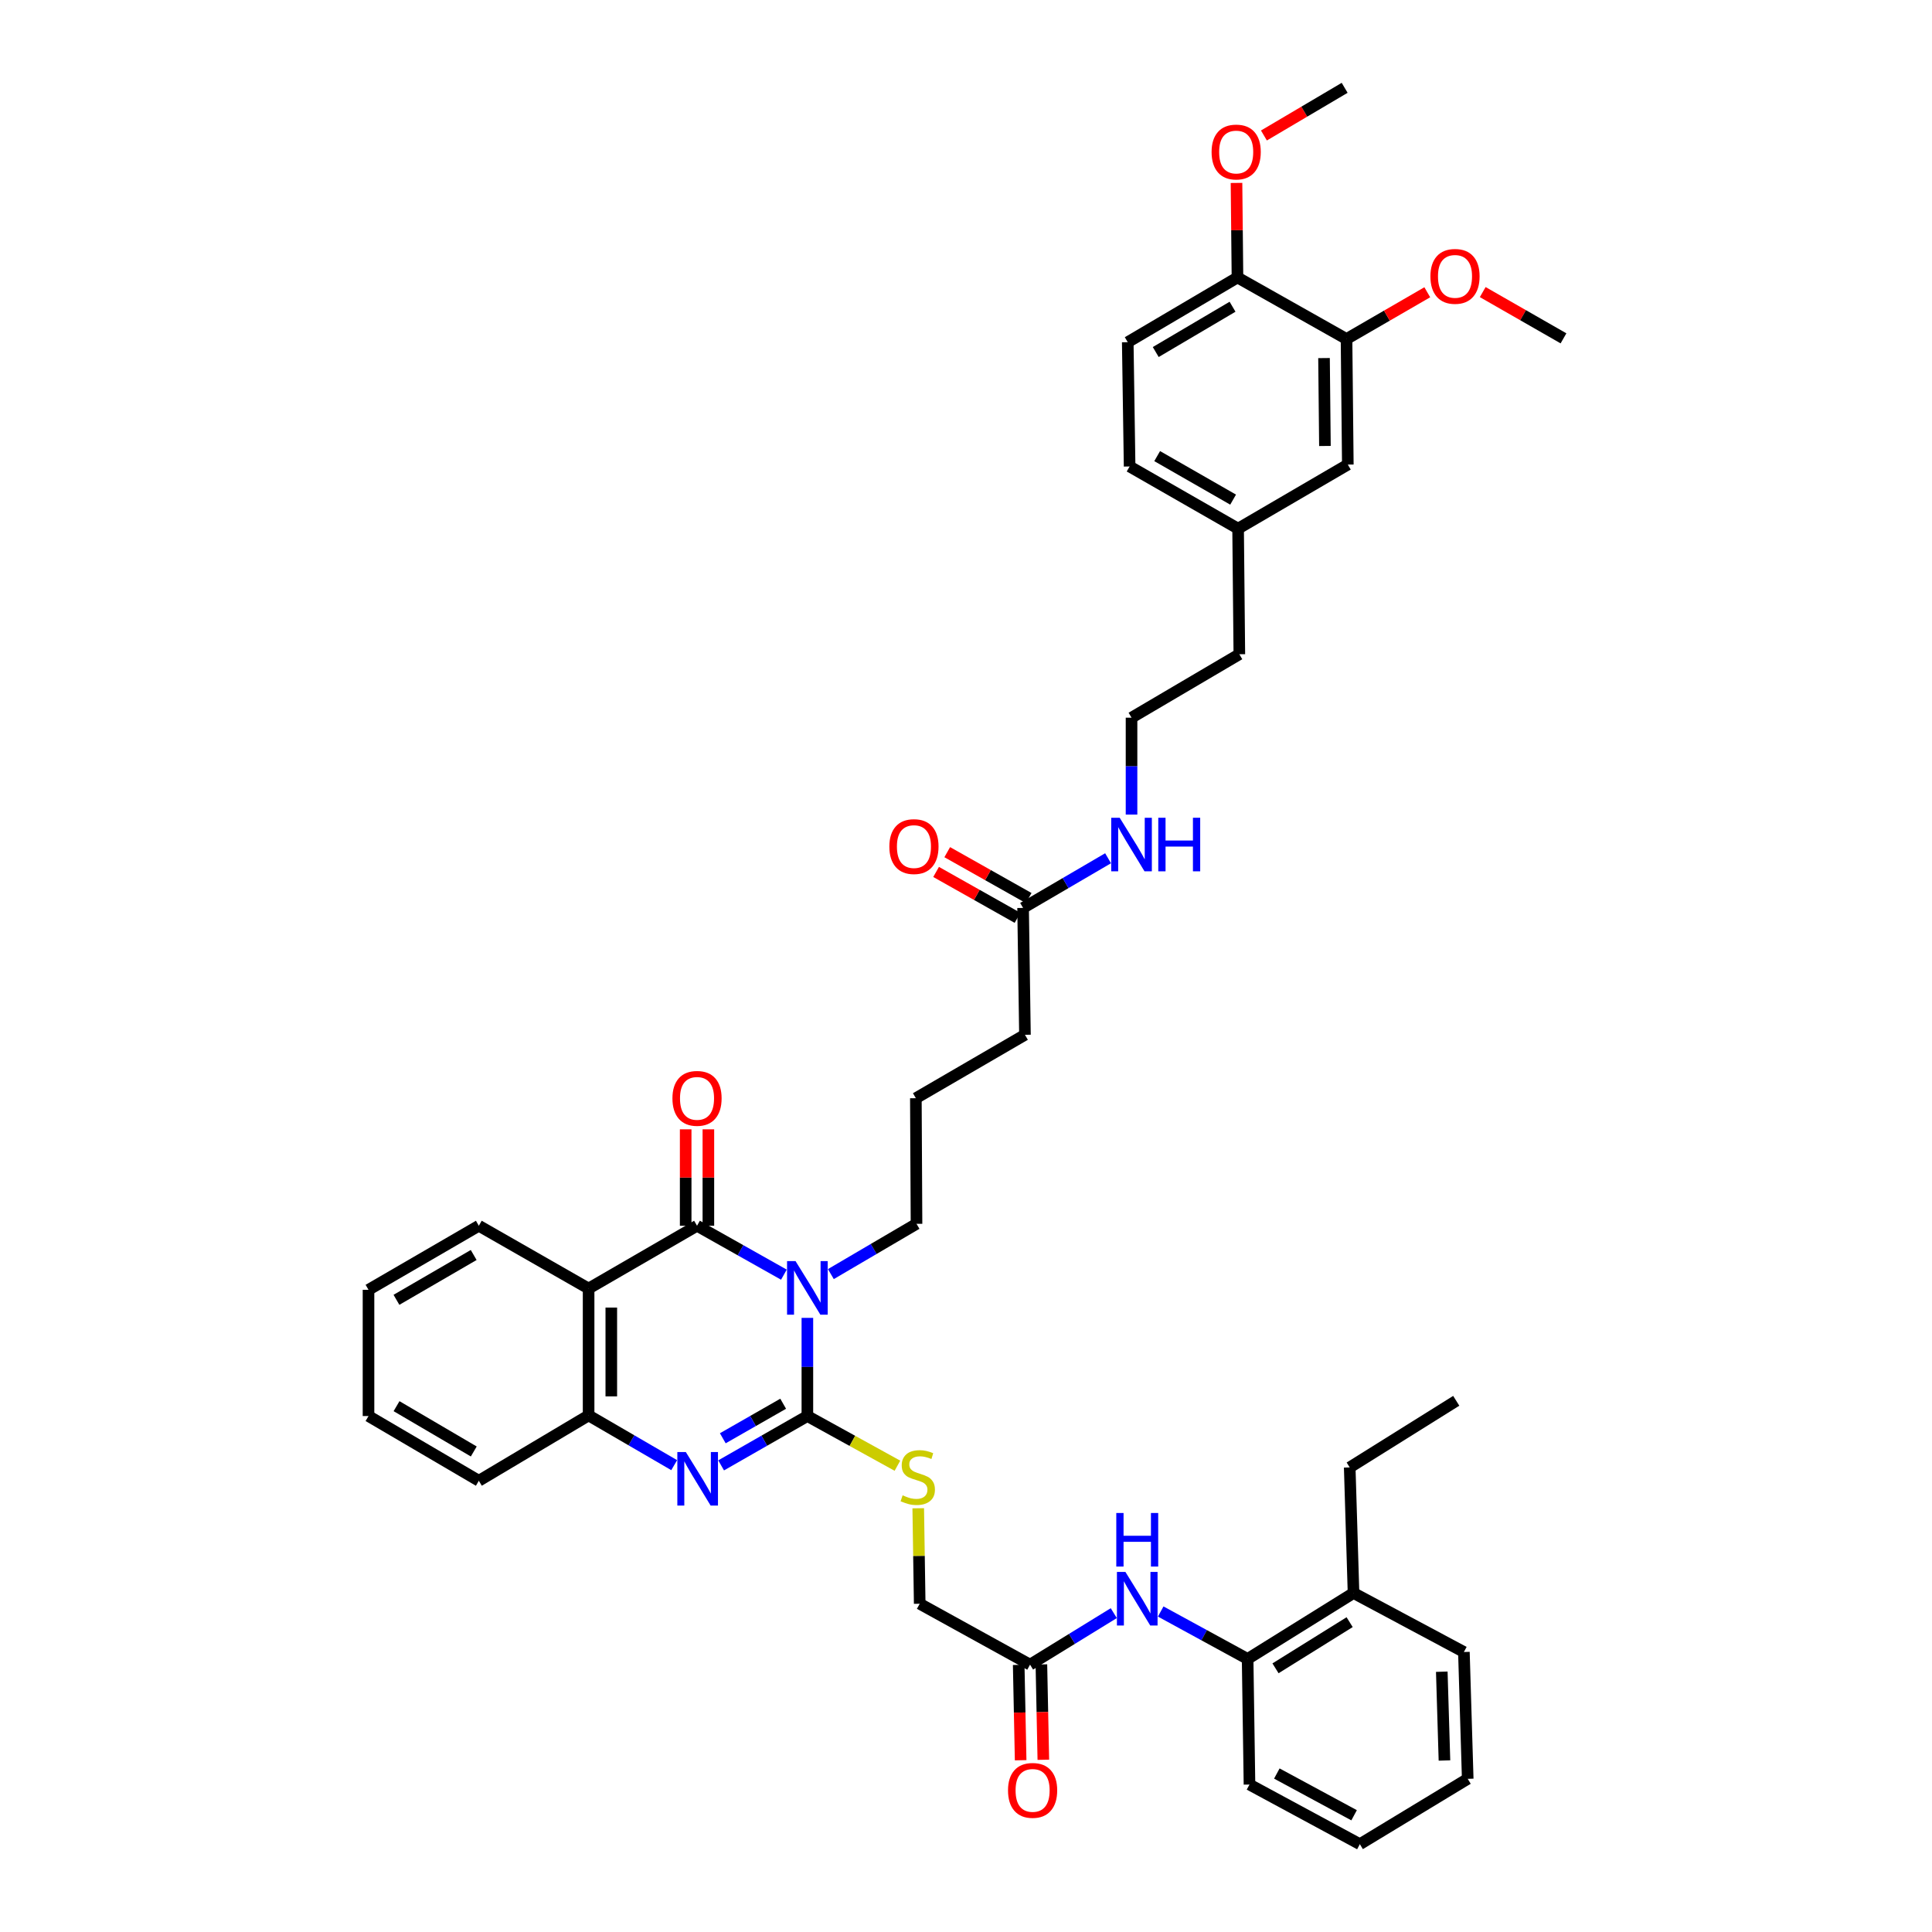 <?xml version='1.0' encoding='iso-8859-1'?>
<svg version='1.1' baseProfile='full'
              xmlns='http://www.w3.org/2000/svg'
                      xmlns:rdkit='http://www.rdkit.org/xml'
                      xmlns:xlink='http://www.w3.org/1999/xlink'
                  xml:space='preserve'
width='1000px' height='1000px' viewBox='0 0 1000 1000'>
<!-- END OF HEADER -->
<rect style='opacity:1.0;fill:#FFFFFF;stroke:none' width='1000' height='1000' x='0' y='0'> </rect>
<path class='bond-0' d='M 417.897,682.129 L 417.897,707.535' style='fill:none;fill-rule:evenodd;stroke:#0000FF;stroke-width:6px;stroke-linecap:butt;stroke-linejoin:miter;stroke-opacity:1' />
<path class='bond-0' d='M 417.897,707.535 L 417.897,732.941' style='fill:none;fill-rule:evenodd;stroke:#000000;stroke-width:6px;stroke-linecap:butt;stroke-linejoin:miter;stroke-opacity:1' />
<path class='bond-1' d='M 405.743,659.765 L 383.261,647.107' style='fill:none;fill-rule:evenodd;stroke:#0000FF;stroke-width:6px;stroke-linecap:butt;stroke-linejoin:miter;stroke-opacity:1' />
<path class='bond-1' d='M 383.261,647.107 L 360.78,634.449' style='fill:none;fill-rule:evenodd;stroke:#000000;stroke-width:6px;stroke-linecap:butt;stroke-linejoin:miter;stroke-opacity:1' />
<path class='bond-16' d='M 430.05,659.475 L 452.219,646.463' style='fill:none;fill-rule:evenodd;stroke:#0000FF;stroke-width:6px;stroke-linecap:butt;stroke-linejoin:miter;stroke-opacity:1' />
<path class='bond-16' d='M 452.219,646.463 L 474.388,633.451' style='fill:none;fill-rule:evenodd;stroke:#000000;stroke-width:6px;stroke-linecap:butt;stroke-linejoin:miter;stroke-opacity:1' />
<path class='bond-2' d='M 417.897,732.941 L 395.577,745.709' style='fill:none;fill-rule:evenodd;stroke:#000000;stroke-width:6px;stroke-linecap:butt;stroke-linejoin:miter;stroke-opacity:1' />
<path class='bond-2' d='M 395.577,745.709 L 373.256,758.476' style='fill:none;fill-rule:evenodd;stroke:#0000FF;stroke-width:6px;stroke-linecap:butt;stroke-linejoin:miter;stroke-opacity:1' />
<path class='bond-2' d='M 405.368,726.574 L 389.743,735.511' style='fill:none;fill-rule:evenodd;stroke:#000000;stroke-width:6px;stroke-linecap:butt;stroke-linejoin:miter;stroke-opacity:1' />
<path class='bond-2' d='M 389.743,735.511 L 374.119,744.448' style='fill:none;fill-rule:evenodd;stroke:#0000FF;stroke-width:6px;stroke-linecap:butt;stroke-linejoin:miter;stroke-opacity:1' />
<path class='bond-5' d='M 417.897,732.941 L 441.202,745.799' style='fill:none;fill-rule:evenodd;stroke:#000000;stroke-width:6px;stroke-linecap:butt;stroke-linejoin:miter;stroke-opacity:1' />
<path class='bond-5' d='M 441.202,745.799 L 464.507,758.656' style='fill:none;fill-rule:evenodd;stroke:#CCCC00;stroke-width:6px;stroke-linecap:butt;stroke-linejoin:miter;stroke-opacity:1' />
<path class='bond-3' d='M 360.78,634.449 L 304.661,666.947' style='fill:none;fill-rule:evenodd;stroke:#000000;stroke-width:6px;stroke-linecap:butt;stroke-linejoin:miter;stroke-opacity:1' />
<path class='bond-9' d='M 366.654,634.449 L 366.654,609.493' style='fill:none;fill-rule:evenodd;stroke:#000000;stroke-width:6px;stroke-linecap:butt;stroke-linejoin:miter;stroke-opacity:1' />
<path class='bond-9' d='M 366.654,609.493 L 366.654,584.536' style='fill:none;fill-rule:evenodd;stroke:#FF0000;stroke-width:6px;stroke-linecap:butt;stroke-linejoin:miter;stroke-opacity:1' />
<path class='bond-9' d='M 354.905,634.449 L 354.905,609.493' style='fill:none;fill-rule:evenodd;stroke:#000000;stroke-width:6px;stroke-linecap:butt;stroke-linejoin:miter;stroke-opacity:1' />
<path class='bond-9' d='M 354.905,609.493 L 354.905,584.536' style='fill:none;fill-rule:evenodd;stroke:#FF0000;stroke-width:6px;stroke-linecap:butt;stroke-linejoin:miter;stroke-opacity:1' />
<path class='bond-41' d='M 348.959,758.365 L 326.81,745.49' style='fill:none;fill-rule:evenodd;stroke:#0000FF;stroke-width:6px;stroke-linecap:butt;stroke-linejoin:miter;stroke-opacity:1' />
<path class='bond-41' d='M 326.81,745.49 L 304.661,732.615' style='fill:none;fill-rule:evenodd;stroke:#000000;stroke-width:6px;stroke-linecap:butt;stroke-linejoin:miter;stroke-opacity:1' />
<path class='bond-4' d='M 304.661,666.947 L 304.661,732.615' style='fill:none;fill-rule:evenodd;stroke:#000000;stroke-width:6px;stroke-linecap:butt;stroke-linejoin:miter;stroke-opacity:1' />
<path class='bond-4' d='M 316.409,676.797 L 316.409,722.765' style='fill:none;fill-rule:evenodd;stroke:#000000;stroke-width:6px;stroke-linecap:butt;stroke-linejoin:miter;stroke-opacity:1' />
<path class='bond-22' d='M 304.661,666.947 L 247.843,634.449' style='fill:none;fill-rule:evenodd;stroke:#000000;stroke-width:6px;stroke-linecap:butt;stroke-linejoin:miter;stroke-opacity:1' />
<path class='bond-27' d='M 304.661,732.615 L 247.843,766.438' style='fill:none;fill-rule:evenodd;stroke:#000000;stroke-width:6px;stroke-linecap:butt;stroke-linejoin:miter;stroke-opacity:1' />
<path class='bond-18' d='M 475.278,780.67 L 475.659,805.386' style='fill:none;fill-rule:evenodd;stroke:#CCCC00;stroke-width:6px;stroke-linecap:butt;stroke-linejoin:miter;stroke-opacity:1' />
<path class='bond-18' d='M 475.659,805.386 L 476.039,830.102' style='fill:none;fill-rule:evenodd;stroke:#000000;stroke-width:6px;stroke-linecap:butt;stroke-linejoin:miter;stroke-opacity:1' />
<path class='bond-6' d='M 576.493,834.956 L 554.822,848.288' style='fill:none;fill-rule:evenodd;stroke:#0000FF;stroke-width:6px;stroke-linecap:butt;stroke-linejoin:miter;stroke-opacity:1' />
<path class='bond-6' d='M 554.822,848.288 L 533.151,861.621' style='fill:none;fill-rule:evenodd;stroke:#000000;stroke-width:6px;stroke-linecap:butt;stroke-linejoin:miter;stroke-opacity:1' />
<path class='bond-8' d='M 600.778,834.111 L 623.273,846.388' style='fill:none;fill-rule:evenodd;stroke:#0000FF;stroke-width:6px;stroke-linecap:butt;stroke-linejoin:miter;stroke-opacity:1' />
<path class='bond-8' d='M 623.273,846.388 L 645.767,858.664' style='fill:none;fill-rule:evenodd;stroke:#000000;stroke-width:6px;stroke-linecap:butt;stroke-linejoin:miter;stroke-opacity:1' />
<path class='bond-7' d='M 533.151,861.621 L 476.039,830.102' style='fill:none;fill-rule:evenodd;stroke:#000000;stroke-width:6px;stroke-linecap:butt;stroke-linejoin:miter;stroke-opacity:1' />
<path class='bond-14' d='M 527.277,861.741 L 527.781,886.419' style='fill:none;fill-rule:evenodd;stroke:#000000;stroke-width:6px;stroke-linecap:butt;stroke-linejoin:miter;stroke-opacity:1' />
<path class='bond-14' d='M 527.781,886.419 L 528.284,911.097' style='fill:none;fill-rule:evenodd;stroke:#FF0000;stroke-width:6px;stroke-linecap:butt;stroke-linejoin:miter;stroke-opacity:1' />
<path class='bond-14' d='M 539.024,861.501 L 539.527,886.18' style='fill:none;fill-rule:evenodd;stroke:#000000;stroke-width:6px;stroke-linecap:butt;stroke-linejoin:miter;stroke-opacity:1' />
<path class='bond-14' d='M 539.527,886.18 L 540.03,910.858' style='fill:none;fill-rule:evenodd;stroke:#FF0000;stroke-width:6px;stroke-linecap:butt;stroke-linejoin:miter;stroke-opacity:1' />
<path class='bond-17' d='M 645.767,858.664 L 700.581,824.535' style='fill:none;fill-rule:evenodd;stroke:#000000;stroke-width:6px;stroke-linecap:butt;stroke-linejoin:miter;stroke-opacity:1' />
<path class='bond-17' d='M 660.199,863.518 L 698.568,839.627' style='fill:none;fill-rule:evenodd;stroke:#000000;stroke-width:6px;stroke-linecap:butt;stroke-linejoin:miter;stroke-opacity:1' />
<path class='bond-30' d='M 645.767,858.664 L 646.733,923.679' style='fill:none;fill-rule:evenodd;stroke:#000000;stroke-width:6px;stroke-linecap:butt;stroke-linejoin:miter;stroke-opacity:1' />
<path class='bond-10' d='M 696.958,175.465 L 697.63,240.468' style='fill:none;fill-rule:evenodd;stroke:#000000;stroke-width:6px;stroke-linecap:butt;stroke-linejoin:miter;stroke-opacity:1' />
<path class='bond-10' d='M 685.311,185.337 L 685.782,230.839' style='fill:none;fill-rule:evenodd;stroke:#000000;stroke-width:6px;stroke-linecap:butt;stroke-linejoin:miter;stroke-opacity:1' />
<path class='bond-24' d='M 696.958,175.465 L 717.859,163.369' style='fill:none;fill-rule:evenodd;stroke:#000000;stroke-width:6px;stroke-linecap:butt;stroke-linejoin:miter;stroke-opacity:1' />
<path class='bond-24' d='M 717.859,163.369 L 738.76,151.272' style='fill:none;fill-rule:evenodd;stroke:#FF0000;stroke-width:6px;stroke-linecap:butt;stroke-linejoin:miter;stroke-opacity:1' />
<path class='bond-44' d='M 696.958,175.465 L 640.513,143.62' style='fill:none;fill-rule:evenodd;stroke:#000000;stroke-width:6px;stroke-linecap:butt;stroke-linejoin:miter;stroke-opacity:1' />
<path class='bond-11' d='M 529.548,469.943 L 530.514,535.611' style='fill:none;fill-rule:evenodd;stroke:#000000;stroke-width:6px;stroke-linecap:butt;stroke-linejoin:miter;stroke-opacity:1' />
<path class='bond-15' d='M 532.431,464.826 L 511.36,452.952' style='fill:none;fill-rule:evenodd;stroke:#000000;stroke-width:6px;stroke-linecap:butt;stroke-linejoin:miter;stroke-opacity:1' />
<path class='bond-15' d='M 511.36,452.952 L 490.289,441.079' style='fill:none;fill-rule:evenodd;stroke:#FF0000;stroke-width:6px;stroke-linecap:butt;stroke-linejoin:miter;stroke-opacity:1' />
<path class='bond-15' d='M 526.664,475.061 L 505.593,463.188' style='fill:none;fill-rule:evenodd;stroke:#000000;stroke-width:6px;stroke-linecap:butt;stroke-linejoin:miter;stroke-opacity:1' />
<path class='bond-15' d='M 505.593,463.188 L 484.522,451.314' style='fill:none;fill-rule:evenodd;stroke:#FF0000;stroke-width:6px;stroke-linecap:butt;stroke-linejoin:miter;stroke-opacity:1' />
<path class='bond-20' d='M 529.548,469.943 L 551.543,457.086' style='fill:none;fill-rule:evenodd;stroke:#000000;stroke-width:6px;stroke-linecap:butt;stroke-linejoin:miter;stroke-opacity:1' />
<path class='bond-20' d='M 551.543,457.086 L 573.539,444.229' style='fill:none;fill-rule:evenodd;stroke:#0000FF;stroke-width:6px;stroke-linecap:butt;stroke-linejoin:miter;stroke-opacity:1' />
<path class='bond-12' d='M 640.513,143.62 L 583.722,177.117' style='fill:none;fill-rule:evenodd;stroke:#000000;stroke-width:6px;stroke-linecap:butt;stroke-linejoin:miter;stroke-opacity:1' />
<path class='bond-12' d='M 637.963,158.764 L 598.209,182.212' style='fill:none;fill-rule:evenodd;stroke:#000000;stroke-width:6px;stroke-linecap:butt;stroke-linejoin:miter;stroke-opacity:1' />
<path class='bond-25' d='M 640.513,143.62 L 640.262,119.151' style='fill:none;fill-rule:evenodd;stroke:#000000;stroke-width:6px;stroke-linecap:butt;stroke-linejoin:miter;stroke-opacity:1' />
<path class='bond-25' d='M 640.262,119.151 L 640.012,94.681' style='fill:none;fill-rule:evenodd;stroke:#FF0000;stroke-width:6px;stroke-linecap:butt;stroke-linejoin:miter;stroke-opacity:1' />
<path class='bond-13' d='M 697.63,240.468 L 640.839,273.625' style='fill:none;fill-rule:evenodd;stroke:#000000;stroke-width:6px;stroke-linecap:butt;stroke-linejoin:miter;stroke-opacity:1' />
<path class='bond-28' d='M 474.388,633.451 L 474.049,568.435' style='fill:none;fill-rule:evenodd;stroke:#000000;stroke-width:6px;stroke-linecap:butt;stroke-linejoin:miter;stroke-opacity:1' />
<path class='bond-31' d='M 700.581,824.535 L 698.609,759.532' style='fill:none;fill-rule:evenodd;stroke:#000000;stroke-width:6px;stroke-linecap:butt;stroke-linejoin:miter;stroke-opacity:1' />
<path class='bond-33' d='M 700.581,824.535 L 757.711,855.074' style='fill:none;fill-rule:evenodd;stroke:#000000;stroke-width:6px;stroke-linecap:butt;stroke-linejoin:miter;stroke-opacity:1' />
<path class='bond-19' d='M 583.722,177.117 L 584.688,241.447' style='fill:none;fill-rule:evenodd;stroke:#000000;stroke-width:6px;stroke-linecap:butt;stroke-linejoin:miter;stroke-opacity:1' />
<path class='bond-26' d='M 585.68,421.627 L 585.68,396.552' style='fill:none;fill-rule:evenodd;stroke:#0000FF;stroke-width:6px;stroke-linecap:butt;stroke-linejoin:miter;stroke-opacity:1' />
<path class='bond-26' d='M 585.68,396.552 L 585.68,371.477' style='fill:none;fill-rule:evenodd;stroke:#000000;stroke-width:6px;stroke-linecap:butt;stroke-linejoin:miter;stroke-opacity:1' />
<path class='bond-21' d='M 640.839,273.625 L 641.479,338.633' style='fill:none;fill-rule:evenodd;stroke:#000000;stroke-width:6px;stroke-linecap:butt;stroke-linejoin:miter;stroke-opacity:1' />
<path class='bond-23' d='M 640.839,273.625 L 584.688,241.447' style='fill:none;fill-rule:evenodd;stroke:#000000;stroke-width:6px;stroke-linecap:butt;stroke-linejoin:miter;stroke-opacity:1' />
<path class='bond-23' d='M 638.258,258.605 L 598.952,236.08' style='fill:none;fill-rule:evenodd;stroke:#000000;stroke-width:6px;stroke-linecap:butt;stroke-linejoin:miter;stroke-opacity:1' />
<path class='bond-36' d='M 247.843,634.449 L 190.739,667.6' style='fill:none;fill-rule:evenodd;stroke:#000000;stroke-width:6px;stroke-linecap:butt;stroke-linejoin:miter;stroke-opacity:1' />
<path class='bond-36' d='M 245.176,649.582 L 205.203,672.788' style='fill:none;fill-rule:evenodd;stroke:#000000;stroke-width:6px;stroke-linecap:butt;stroke-linejoin:miter;stroke-opacity:1' />
<path class='bond-34' d='M 767.455,151.183 L 788.358,163.155' style='fill:none;fill-rule:evenodd;stroke:#FF0000;stroke-width:6px;stroke-linecap:butt;stroke-linejoin:miter;stroke-opacity:1' />
<path class='bond-34' d='M 788.358,163.155 L 809.261,175.126' style='fill:none;fill-rule:evenodd;stroke:#000000;stroke-width:6px;stroke-linecap:butt;stroke-linejoin:miter;stroke-opacity:1' />
<path class='bond-35' d='M 654.205,70.128 L 675.098,57.791' style='fill:none;fill-rule:evenodd;stroke:#FF0000;stroke-width:6px;stroke-linecap:butt;stroke-linejoin:miter;stroke-opacity:1' />
<path class='bond-35' d='M 675.098,57.791 L 695.992,45.455' style='fill:none;fill-rule:evenodd;stroke:#000000;stroke-width:6px;stroke-linecap:butt;stroke-linejoin:miter;stroke-opacity:1' />
<path class='bond-32' d='M 585.68,371.477 L 641.479,338.633' style='fill:none;fill-rule:evenodd;stroke:#000000;stroke-width:6px;stroke-linecap:butt;stroke-linejoin:miter;stroke-opacity:1' />
<path class='bond-42' d='M 247.843,766.438 L 190.739,732.941' style='fill:none;fill-rule:evenodd;stroke:#000000;stroke-width:6px;stroke-linecap:butt;stroke-linejoin:miter;stroke-opacity:1' />
<path class='bond-42' d='M 245.222,751.28 L 205.249,727.832' style='fill:none;fill-rule:evenodd;stroke:#000000;stroke-width:6px;stroke-linecap:butt;stroke-linejoin:miter;stroke-opacity:1' />
<path class='bond-29' d='M 474.049,568.435 L 530.514,535.611' style='fill:none;fill-rule:evenodd;stroke:#000000;stroke-width:6px;stroke-linecap:butt;stroke-linejoin:miter;stroke-opacity:1' />
<path class='bond-39' d='M 646.733,923.679 L 703.864,954.545' style='fill:none;fill-rule:evenodd;stroke:#000000;stroke-width:6px;stroke-linecap:butt;stroke-linejoin:miter;stroke-opacity:1' />
<path class='bond-39' d='M 660.887,917.973 L 700.879,939.579' style='fill:none;fill-rule:evenodd;stroke:#000000;stroke-width:6px;stroke-linecap:butt;stroke-linejoin:miter;stroke-opacity:1' />
<path class='bond-37' d='M 698.609,759.532 L 753.749,725.057' style='fill:none;fill-rule:evenodd;stroke:#000000;stroke-width:6px;stroke-linecap:butt;stroke-linejoin:miter;stroke-opacity:1' />
<path class='bond-43' d='M 757.711,855.074 L 759.689,920.723' style='fill:none;fill-rule:evenodd;stroke:#000000;stroke-width:6px;stroke-linecap:butt;stroke-linejoin:miter;stroke-opacity:1' />
<path class='bond-43' d='M 746.265,865.275 L 747.649,911.229' style='fill:none;fill-rule:evenodd;stroke:#000000;stroke-width:6px;stroke-linecap:butt;stroke-linejoin:miter;stroke-opacity:1' />
<path class='bond-38' d='M 190.739,667.6 L 190.739,732.941' style='fill:none;fill-rule:evenodd;stroke:#000000;stroke-width:6px;stroke-linecap:butt;stroke-linejoin:miter;stroke-opacity:1' />
<path class='bond-40' d='M 703.864,954.545 L 759.689,920.723' style='fill:none;fill-rule:evenodd;stroke:#000000;stroke-width:6px;stroke-linecap:butt;stroke-linejoin:miter;stroke-opacity:1' />
<path  class='atom-0' d='M 411.768 652.744
L 420.854 667.43
Q 421.755 668.879, 423.204 671.503
Q 424.653 674.127, 424.731 674.283
L 424.731 652.744
L 428.412 652.744
L 428.412 680.471
L 424.613 680.471
L 414.862 664.415
Q 413.726 662.535, 412.512 660.381
Q 411.337 658.227, 410.985 657.561
L 410.985 680.471
L 407.382 680.471
L 407.382 652.744
L 411.768 652.744
' fill='#0000FF'/>
<path  class='atom-3' d='M 354.977 751.563
L 364.063 766.249
Q 364.963 767.698, 366.412 770.321
Q 367.861 772.945, 367.94 773.102
L 367.94 751.563
L 371.621 751.563
L 371.621 779.289
L 367.822 779.289
L 358.071 763.233
Q 356.935 761.353, 355.721 759.199
Q 354.546 757.046, 354.194 756.38
L 354.194 779.289
L 350.591 779.289
L 350.591 751.563
L 354.977 751.563
' fill='#0000FF'/>
<path  class='atom-6' d='M 467.195 773.977
Q 467.509 774.094, 468.801 774.642
Q 470.093 775.191, 471.503 775.543
Q 472.952 775.856, 474.362 775.856
Q 476.986 775.856, 478.513 774.603
Q 480.04 773.311, 480.04 771.079
Q 480.04 769.551, 479.257 768.611
Q 478.513 767.671, 477.338 767.162
Q 476.163 766.653, 474.205 766.066
Q 471.738 765.322, 470.25 764.617
Q 468.801 763.912, 467.744 762.424
Q 466.725 760.936, 466.725 758.429
Q 466.725 754.944, 469.075 752.79
Q 471.464 750.636, 476.163 750.636
Q 479.375 750.636, 483.017 752.163
L 482.116 755.179
Q 478.787 753.808, 476.281 753.808
Q 473.579 753.808, 472.091 754.944
Q 470.602 756.04, 470.642 757.959
Q 470.642 759.447, 471.386 760.348
Q 472.169 761.249, 473.265 761.758
Q 474.401 762.267, 476.281 762.855
Q 478.787 763.638, 480.275 764.421
Q 481.764 765.204, 482.821 766.81
Q 483.918 768.376, 483.918 771.079
Q 483.918 774.916, 481.333 776.992
Q 478.787 779.028, 474.519 779.028
Q 472.051 779.028, 470.172 778.48
Q 468.331 777.971, 466.138 777.07
L 467.195 773.977
' fill='#CCCC00'/>
<path  class='atom-7' d='M 582.508 813.621
L 591.593 828.307
Q 592.494 829.756, 593.943 832.38
Q 595.392 835.004, 595.47 835.16
L 595.47 813.621
L 599.151 813.621
L 599.151 841.348
L 595.353 841.348
L 585.601 825.292
Q 584.466 823.412, 583.252 821.258
Q 582.077 819.104, 581.724 818.438
L 581.724 841.348
L 578.121 841.348
L 578.121 813.621
L 582.508 813.621
' fill='#0000FF'/>
<path  class='atom-7' d='M 577.789 783.122
L 581.548 783.122
L 581.548 794.91
L 595.725 794.91
L 595.725 783.122
L 599.484 783.122
L 599.484 810.849
L 595.725 810.849
L 595.725 798.043
L 581.548 798.043
L 581.548 810.849
L 577.789 810.849
L 577.789 783.122
' fill='#0000FF'/>
<path  class='atom-10' d='M 348.052 568.514
Q 348.052 561.856, 351.341 558.136
Q 354.631 554.415, 360.78 554.415
Q 366.928 554.415, 370.218 558.136
Q 373.507 561.856, 373.507 568.514
Q 373.507 575.25, 370.178 579.087
Q 366.85 582.886, 360.78 582.886
Q 354.67 582.886, 351.341 579.087
Q 348.052 575.289, 348.052 568.514
M 360.78 579.753
Q 365.009 579.753, 367.28 576.934
Q 369.591 574.075, 369.591 568.514
Q 369.591 563.07, 367.28 560.329
Q 365.009 557.548, 360.78 557.548
Q 356.55 557.548, 354.239 560.29
Q 351.968 563.031, 351.968 568.514
Q 351.968 574.114, 354.239 576.934
Q 356.55 579.753, 360.78 579.753
' fill='#FF0000'/>
<path  class='atom-15' d='M 521.748 926.701
Q 521.748 920.044, 525.037 916.323
Q 528.327 912.603, 534.476 912.603
Q 540.624 912.603, 543.914 916.323
Q 547.203 920.044, 547.203 926.701
Q 547.203 933.437, 543.874 937.275
Q 540.546 941.074, 534.476 941.074
Q 528.366 941.074, 525.037 937.275
Q 521.748 933.476, 521.748 926.701
M 534.476 937.941
Q 538.705 937.941, 540.976 935.121
Q 543.287 932.262, 543.287 926.701
Q 543.287 921.258, 540.976 918.517
Q 538.705 915.736, 534.476 915.736
Q 530.246 915.736, 527.935 918.477
Q 525.664 921.219, 525.664 926.701
Q 525.664 932.302, 527.935 935.121
Q 530.246 937.941, 534.476 937.941
' fill='#FF0000'/>
<path  class='atom-16' d='M 460.329 438.189
Q 460.329 431.532, 463.619 427.812
Q 466.908 424.091, 473.057 424.091
Q 479.205 424.091, 482.495 427.812
Q 485.784 431.532, 485.784 438.189
Q 485.784 444.925, 482.455 448.763
Q 479.127 452.562, 473.057 452.562
Q 466.947 452.562, 463.619 448.763
Q 460.329 444.964, 460.329 438.189
M 473.057 449.429
Q 477.286 449.429, 479.557 446.609
Q 481.868 443.75, 481.868 438.189
Q 481.868 432.746, 479.557 430.005
Q 477.286 427.224, 473.057 427.224
Q 468.827 427.224, 466.517 429.965
Q 464.245 432.707, 464.245 438.189
Q 464.245 443.79, 466.517 446.609
Q 468.827 449.429, 473.057 449.429
' fill='#FF0000'/>
<path  class='atom-21' d='M 579.551 423.269
L 588.636 437.955
Q 589.537 439.404, 590.986 442.027
Q 592.435 444.651, 592.513 444.808
L 592.513 423.269
L 596.195 423.269
L 596.195 450.995
L 592.396 450.995
L 582.645 434.939
Q 581.509 433.059, 580.295 430.905
Q 579.12 428.751, 578.768 428.086
L 578.768 450.995
L 575.165 450.995
L 575.165 423.269
L 579.551 423.269
' fill='#0000FF'/>
<path  class='atom-21' d='M 599.523 423.269
L 603.283 423.269
L 603.283 435.057
L 617.46 435.057
L 617.46 423.269
L 621.219 423.269
L 621.219 450.995
L 617.46 450.995
L 617.46 438.189
L 603.283 438.189
L 603.283 450.995
L 599.523 450.995
L 599.523 423.269
' fill='#0000FF'/>
<path  class='atom-25' d='M 740.382 143.046
Q 740.382 136.388, 743.672 132.668
Q 746.961 128.948, 753.11 128.948
Q 759.258 128.948, 762.548 132.668
Q 765.837 136.388, 765.837 143.046
Q 765.837 149.782, 762.509 153.62
Q 759.18 157.418, 753.11 157.418
Q 747.001 157.418, 743.672 153.62
Q 740.382 149.821, 740.382 143.046
M 753.11 154.285
Q 757.339 154.285, 759.611 151.466
Q 761.921 148.607, 761.921 143.046
Q 761.921 137.602, 759.611 134.861
Q 757.339 132.081, 753.11 132.081
Q 748.88 132.081, 746.57 134.822
Q 744.298 137.563, 744.298 143.046
Q 744.298 148.646, 746.57 151.466
Q 748.88 154.285, 753.11 154.285
' fill='#FF0000'/>
<path  class='atom-26' d='M 627.119 78.683
Q 627.119 72.026, 630.409 68.305
Q 633.699 64.585, 639.847 64.585
Q 645.996 64.585, 649.285 68.305
Q 652.575 72.026, 652.575 78.683
Q 652.575 85.419, 649.246 89.257
Q 645.917 93.056, 639.847 93.056
Q 633.738 93.056, 630.409 89.257
Q 627.119 85.458, 627.119 78.683
M 639.847 89.923
Q 644.077 89.923, 646.348 87.103
Q 648.659 84.244, 648.659 78.683
Q 648.659 73.24, 646.348 70.499
Q 644.077 67.718, 639.847 67.718
Q 635.618 67.718, 633.307 70.459
Q 631.036 73.201, 631.036 78.683
Q 631.036 84.284, 633.307 87.103
Q 635.618 89.923, 639.847 89.923
' fill='#FF0000'/>
</svg>
